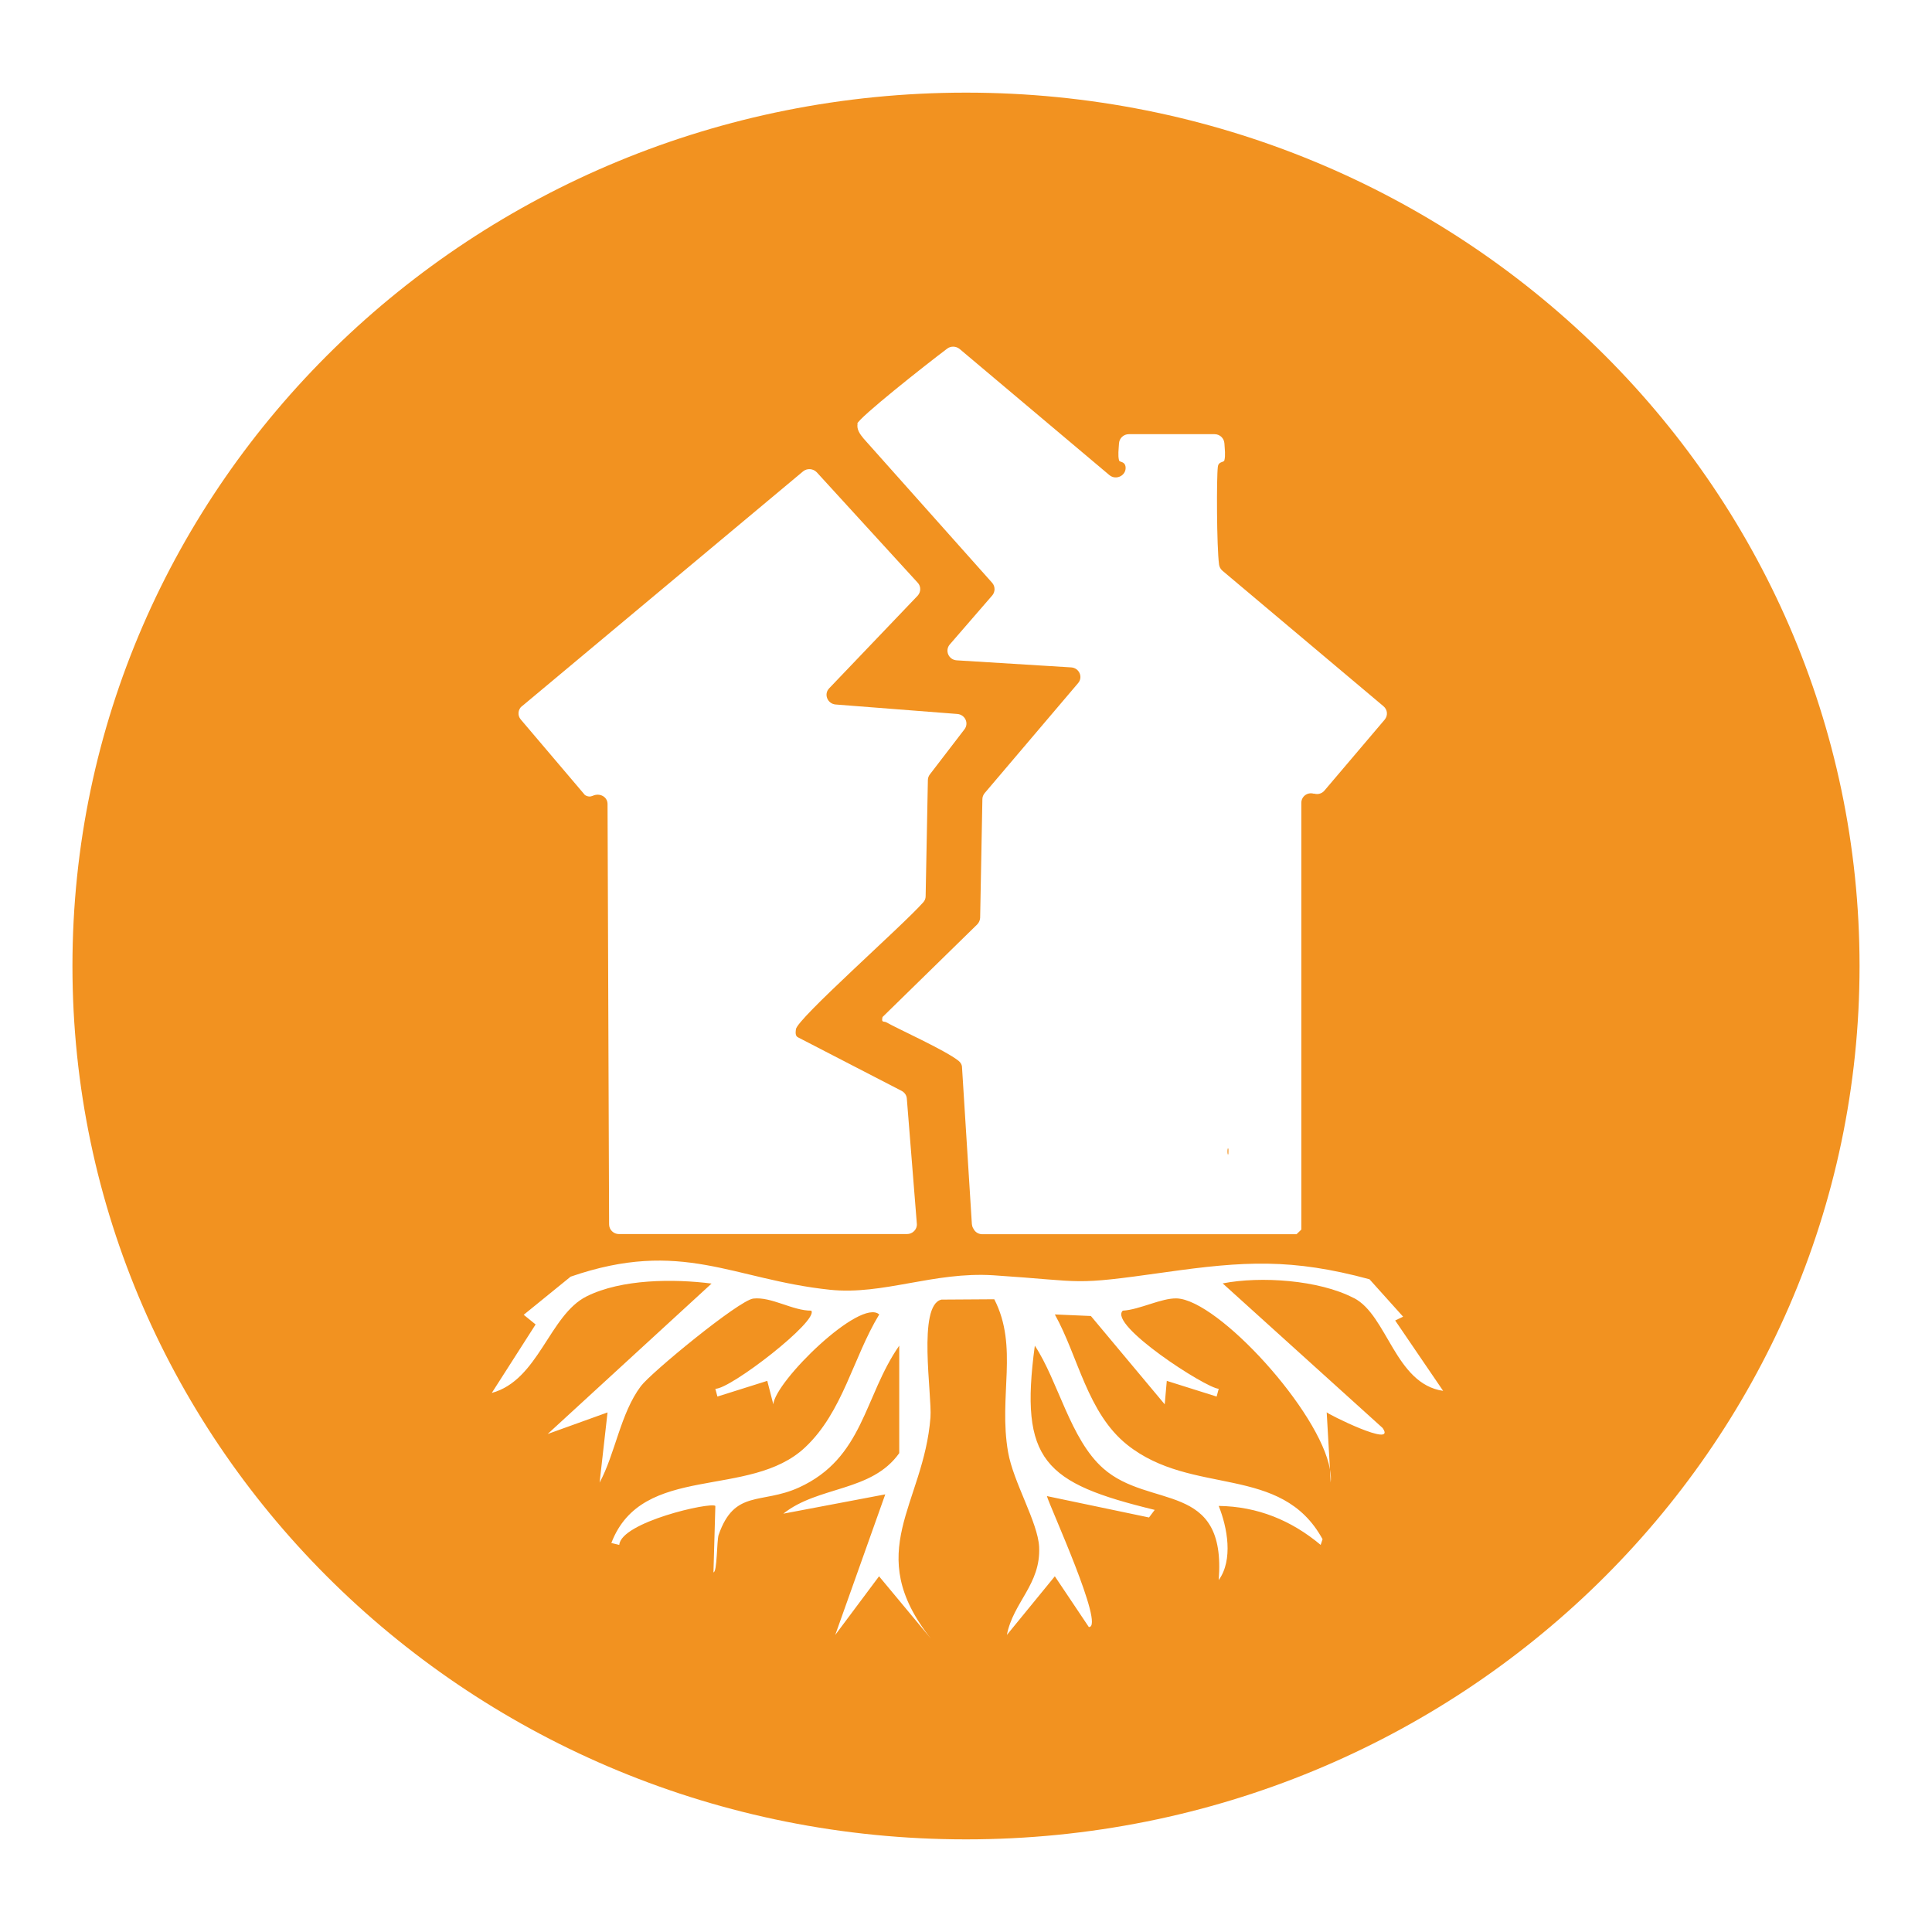 <?xml version="1.0" encoding="UTF-8"?>
<svg id="Layer_1" data-name="Layer 1" xmlns="http://www.w3.org/2000/svg" width="112" height="112" viewBox="0 0 112 112">
  <defs>
    <style>
      .cls-1 {
        fill: #f29220;
      }
    </style>
  </defs>
  <path class="cls-1" d="M71.21,66.9s.01-.28,0-.3c-.07-.16-.07.46,0,.3Z"/>
  <path class="cls-1" d="M56,5.37C27.39,5.37,4.2,28.04,4.2,56s23.19,50.63,51.8,50.63,51.8-22.67,51.8-50.63S84.61,5.37,56,5.37ZM49.69,24.57c.09-.35,3.88-3.35,5.22-4.36.21-.16.51-.15.72.02l8.68,7.31c.39.33,1,.02.94-.48,0,0,0,0,0,0-.05-.34-.35-.24-.38-.38-.07-.28-.02-.64,0-.98.02-.3.27-.53.57-.53h4.97c.3,0,.55.23.57.53.02.34.07.7,0,.98-.04.15-.34.05-.38.38-.08.6-.07,4.62.07,5.67.02.14.09.26.19.35l9.34,7.86c.24.2.27.54.07.78l-3.49,4.11c-.14.17-.37.24-.58.18h-.05c-.36-.1-.71.16-.71.53v24.74l-.28.27h-18.21c-.2,0-.39-.1-.49-.27l-.04-.07c-.05-.08-.07-.16-.08-.25l-.57-9.07c0-.16-.08-.3-.21-.4-.77-.61-3.54-1.86-4.17-2.22-.15-.09-.31.05-.23-.31l5.49-5.37c.1-.1.16-.24.17-.38l.13-6.88c0-.13.05-.25.13-.35l5.42-6.38c.3-.35.06-.88-.4-.91l-6.64-.41c-.47-.03-.7-.57-.4-.92l2.46-2.84c.18-.21.18-.52,0-.73l-7.45-8.36c-.2-.24-.43-.54-.35-.87ZM30.26,40.94l16.29-13.61c.24-.2.59-.17.8.05l5.85,6.4c.2.21.19.54,0,.75l-5.13,5.37c-.33.34-.1.9.37.94l7.06.55c.45.04.68.54.41.89l-2.01,2.62c-.07.09-.11.21-.11.32l-.13,6.74c0,.13-.05.25-.14.35-1.23,1.39-7.33,6.76-7.38,7.36-.02.17-.05.39.13.47l6,3.1c.17.09.29.26.3.45l.58,7.25c.03.32-.24.6-.57.6h-16.7c-.31,0-.57-.25-.57-.56l-.09-24.37c0-.42-.45-.66-.85-.48-.14.06-.28.07-.46-.04l-3.72-4.38c-.2-.23-.17-.58.07-.78ZM78.46,75.24c-2-1.04-5.38-1.27-7.58-.84l9.27,8.38c.86,1.22-3.27-.85-3.24-.91l.19,3.32c.05.27.07.52.04.75l-.04-.75c-.58-3.38-6.48-9.83-8.88-9.92-.89-.03-2.17.66-3.13.71-.87.81,4.81,4.49,5.56,4.53l-.12.45-2.89-.91-.12,1.36-4.28-5.12-2.09-.09c1.36,2.44,1.88,5.71,4.2,7.56,3.77,3,8.92,1.08,11.32,5.47l-.11.33c-1.69-1.42-3.66-2.23-5.91-2.26.5,1.25.85,3.12,0,4.3.45-5.8-3.99-4.08-6.7-6.48-1.91-1.69-2.6-5.05-3.96-7.11-.9,6.68.54,7.96,6.95,9.52l-.33.44-5.92-1.24c.14.55,3.4,7.64,2.43,7.59l-1.97-2.94-2.78,3.4c.37-1.91,1.97-2.93,1.87-5.1-.07-1.43-1.5-3.76-1.8-5.5-.57-3.25.62-6.09-.8-8.86l-3.06.02c-1.41.31-.54,5.54-.64,6.83-.39,5.07-3.98,7.78.03,12.83l-3.01-3.62-2.54,3.4,2.9-8.15-5.91,1.12c2.03-1.62,5.12-1.25,6.72-3.51v-6.23c-2.05,2.94-2.06,6.52-5.83,8.23-2.18.98-3.72.09-4.64,2.74-.11.31-.08,2.18-.3,2.17l.11-3.85c-.28-.24-5.47.94-5.57,2.26l-.46-.11c1.79-4.68,8.02-2.51,11.24-5.55,2.19-2.06,2.77-5.2,4.29-7.7-1.09-.97-6.03,3.87-6.14,5.21l-.35-1.36-2.89.91-.12-.45c.88.02,6.02-3.96,5.56-4.53-1.08.01-2.31-.82-3.36-.7-.82.09-5.94,4.3-6.52,5.08-1.18,1.57-1.48,3.9-2.39,5.59l.46-4.07-3.47,1.25,9.5-8.72c-2.19-.28-5.21-.27-7.24.74-2.17,1.08-2.78,4.86-5.5,5.6l2.54-3.97-.69-.56,2.72-2.21c6.45-2.23,9.4.17,15.04.76,3.08.32,6-1.06,9.47-.84,5.48.36,4.39.61,9.99-.18,4.53-.64,7.3-.81,11.81.41l1.95,2.17-.46.22,2.78,4.08c-2.78-.4-3.23-4.38-5.17-5.38Z"/>
</svg>
